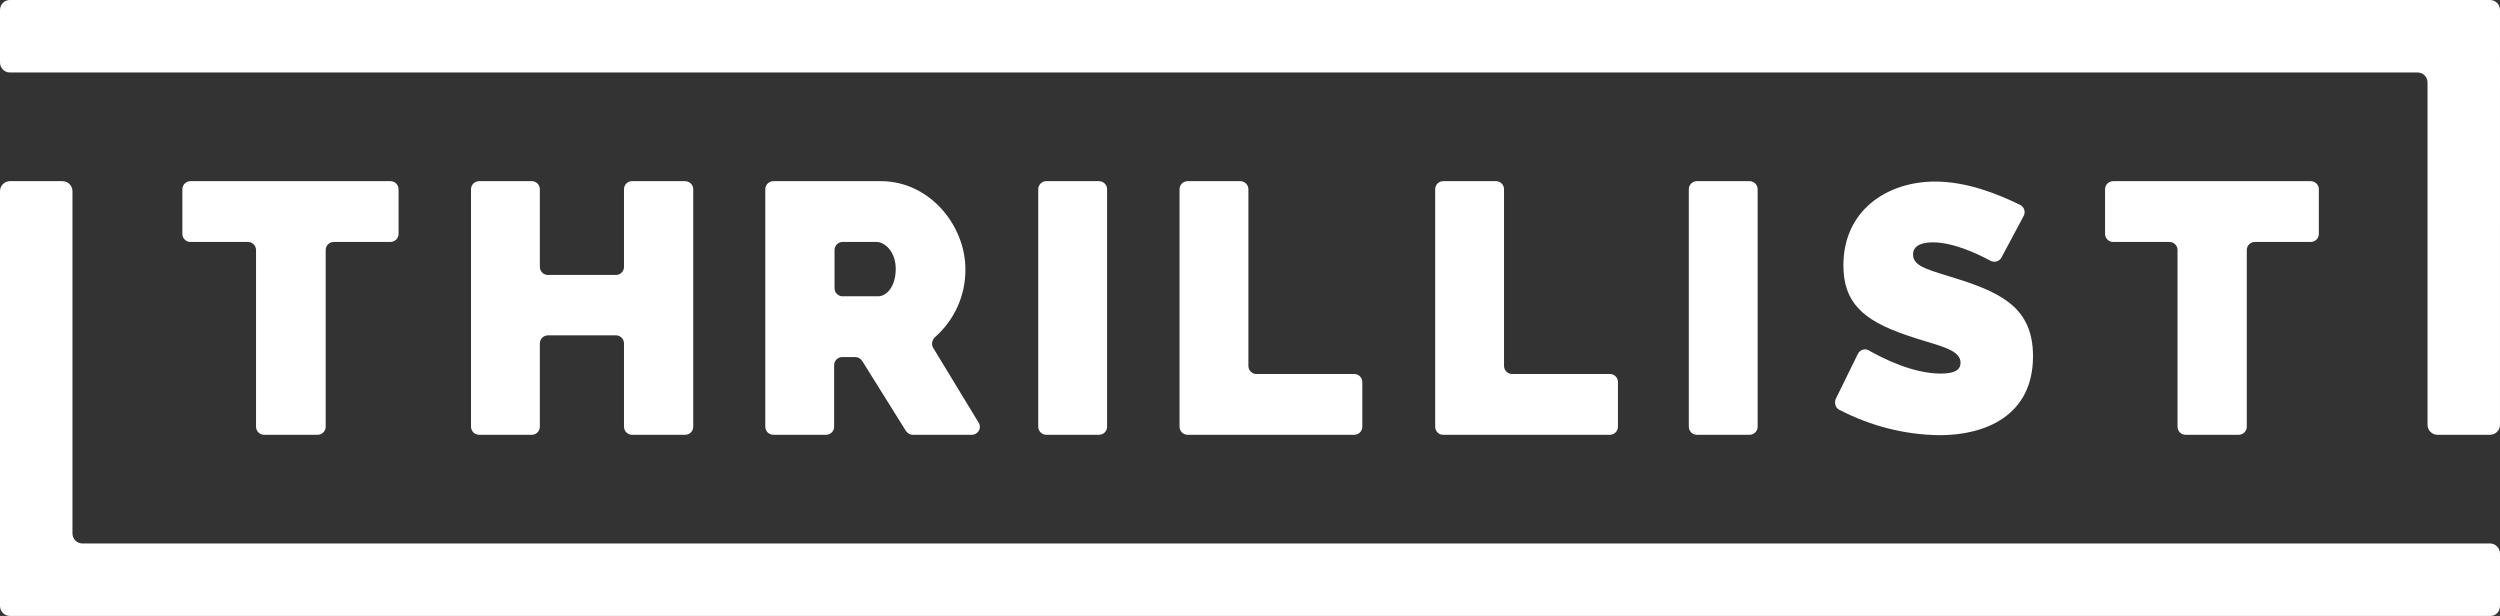 <?xml version="1.0" encoding="utf-8"?>
<!-- Generator: Adobe Illustrator 21.1.0, SVG Export Plug-In . SVG Version: 6.00 Build 0)  -->
<svg version="1.1" id="Layer_1" xmlns="http://www.w3.org/2000/svg" xmlns:xlink="http://www.w3.org/1999/xlink" x="0px" y="0px"
	 viewBox="0 0 621 153" style="enable-background:new 0 0 621 153;" xml:space="preserve">
<rect x="0" y="0" width="621" height="153" fill="#333333" stroke="none"/>
<style type="text/css">
	.st0{fill:#FFFFFF;}
</style>
<title>DART_Logo_FINAL</title>
<g>
	<path class="st0" d="M618.5,0H2.4C1.1,0,0,1.1,0,2.5l0,0v13C0,16.9,1.1,18,2.4,18h598.1c1.4,0,2.5,1.1,2.5,2.5v85l0,0
		c0,1.4,1.1,2.5,2.5,2.5h13c1.4,0,2.5-1.1,2.5-2.5l0,0V2.5C621,1.1,619.9,0,618.5,0z"/>
	<path class="st0" d="M2.5,153h616.1c1.4,0,2.4-1.1,2.4-2.5l0,0v-13c0-1.3-1.1-2.5-2.4-2.5H20.5c-1.4,0-2.5-1.1-2.5-2.5v-85l0,0
		c0-1.4-1.1-2.5-2.5-2.5c0,0,0,0,0,0h-13C1.1,45,0,46.1,0,47.5l0,0v103C0,151.9,1.1,153,2.5,153z"/>
	<path class="st0" d="M97,60.1H82.9c-1.1,0-2,0.9-2,2V106c0,1.1-0.9,2-2,2H65.6c-1.1,0-2-0.9-2-2V62.1c0-1.1-0.9-2-2-2H47.3
		c-1.1,0-2-0.9-2-2V47c0-1.1,0.9-2,2-2H97c1.1,0,2,0.9,2,2v11.1C99,59.2,98.1,60.1,97,60.1z"/>
	<path class="st0" d="M172.2,47v59c0,1.1-0.9,2-2,2h-13.2c-1.1,0-2-0.9-2-2V85.3c0-1.1-0.9-2-2-2h-16.9c-1.1,0-2,0.9-2,2V106
		c0,1.1-0.9,2-2,2H119c-1.1,0-2-0.9-2-2V47c0-1.1,0.9-2,2-2h13.1c1.1,0,2,0.9,2,2v19.3c0,1.1,0.9,2,2,2h16.9c1.1,0,2-0.9,2-2V47
		c0-1.1,0.9-2,2-2h13.1C171.3,45,172.2,45.9,172.2,47C172.2,47,172.2,47,172.2,47z"/>
	<path class="st0" d="M243.1,105l-11.3-18.6c-0.5-0.8-0.3-1.9,0.4-2.6c4.9-4.3,7.7-10.5,7.6-17c0-10.7-8.8-21.8-21-21.8h-26.7
		c-1.1,0-2,0.9-2,2v59c0,1.1,0.9,2,2,2h13.1c1.1,0,2-0.9,2-2V90.7c0-1.1,0.9-2,2-2h3.3c0.7,0,1.3,0.4,1.7,1L225,107
		c0.4,0.6,1,1,1.7,1h14.7c1.1,0,2-0.9,2-2C243.4,105.7,243.3,105.3,243.1,105z M218.1,73.6h-8.8c-1.1,0-2-0.9-2-2v-9.5
		c0-1.1,0.9-2,2-2h8.4c2.1,0,4.8,2.4,4.8,6.7S220.3,73.6,218.1,73.6L218.1,73.6z"/>
	<path class="st0" d="M259.9,45H273c1.1,0,2,0.9,2,2v59c0,1.1-0.9,2-2,2h-13.1c-1.1,0-2-0.9-2-2V47C257.9,45.9,258.8,45,259.9,45z"
		/>
	<path class="st0" d="M293,106V47c0-1.1,0.9-2,2-2h13.1c1.1,0,2,0.9,2,2v43.9c0,1.1,0.9,2,2,2h24.3c1.1,0,2,0.9,2,2V106
		c0,1.1-0.9,2-2,2H295C293.9,108,293,107.1,293,106z"/>
	<path class="st0" d="M356.5,106V47c0-1.1,0.9-2,2-2h13.1c1.1,0,2,0.9,2,2v43.9c0,1.1,0.9,2,2,2h24.3c1.1,0,2,0.9,2,2V106
		c0,1.1-0.9,2-2,2h-41.5C357.4,108,356.5,107.1,356.5,106z"/>
	<path class="st0" d="M421.5,45h13.1c1.1,0,2,0.9,2,2v59c0,1.1-0.9,2-2,2h-13.1c-1.1,0-2-0.9-2-2V47C419.5,45.9,420.4,45,421.5,45z"
		/>
	<path class="st0" d="M497.2,63.9c-0.5,1-1.7,1.4-2.7,0.9c0,0,0,0,0,0c-3-1.6-9.1-4.6-14.4-4.6c-2.9,0-4.9,0.9-4.9,3
		c0,3.2,4.3,3.9,11.4,6.2c11.3,3.6,18.4,7.6,18.4,19.1c0,14.8-11.9,19.6-23.2,19.6c-8.7-0.1-17.2-2.3-24.9-6.3
		c-1-0.5-1.3-1.7-0.9-2.7l5.5-11.2c0.5-1,1.7-1.4,2.7-0.9c0,0,0.1,0,0.1,0.1c3.4,1.9,10.8,5.7,17.8,5.7c3.6,0,4.9-1,4.9-2.7
		c0-3.6-6.3-4.3-13.6-6.9c-10.8-3.7-15.5-8.2-15.5-17.3c0-13.6,10.8-20.8,22.8-20.8c7.9,0,15.6,3.1,21.1,5.8c1,0.5,1.4,1.7,0.9,2.7
		c0,0,0,0,0,0L497.2,63.9z"/>
	<path class="st0" d="M574,60.1h-13.9c-1.1,0-2,0.9-2,2V106c0,1.1-0.9,2-2,2h-13.2c-1.1,0-2-0.9-2-2V62.1c0-1.1-0.9-2-2-2h-14
		c-1.1,0-2-0.9-2-2V47c0-1.1,0.9-2,2-2H574c1.1,0,2,0.9,2,2v11.1C576,59.2,575.1,60.1,574,60.1z"/>
</g>
</svg>
